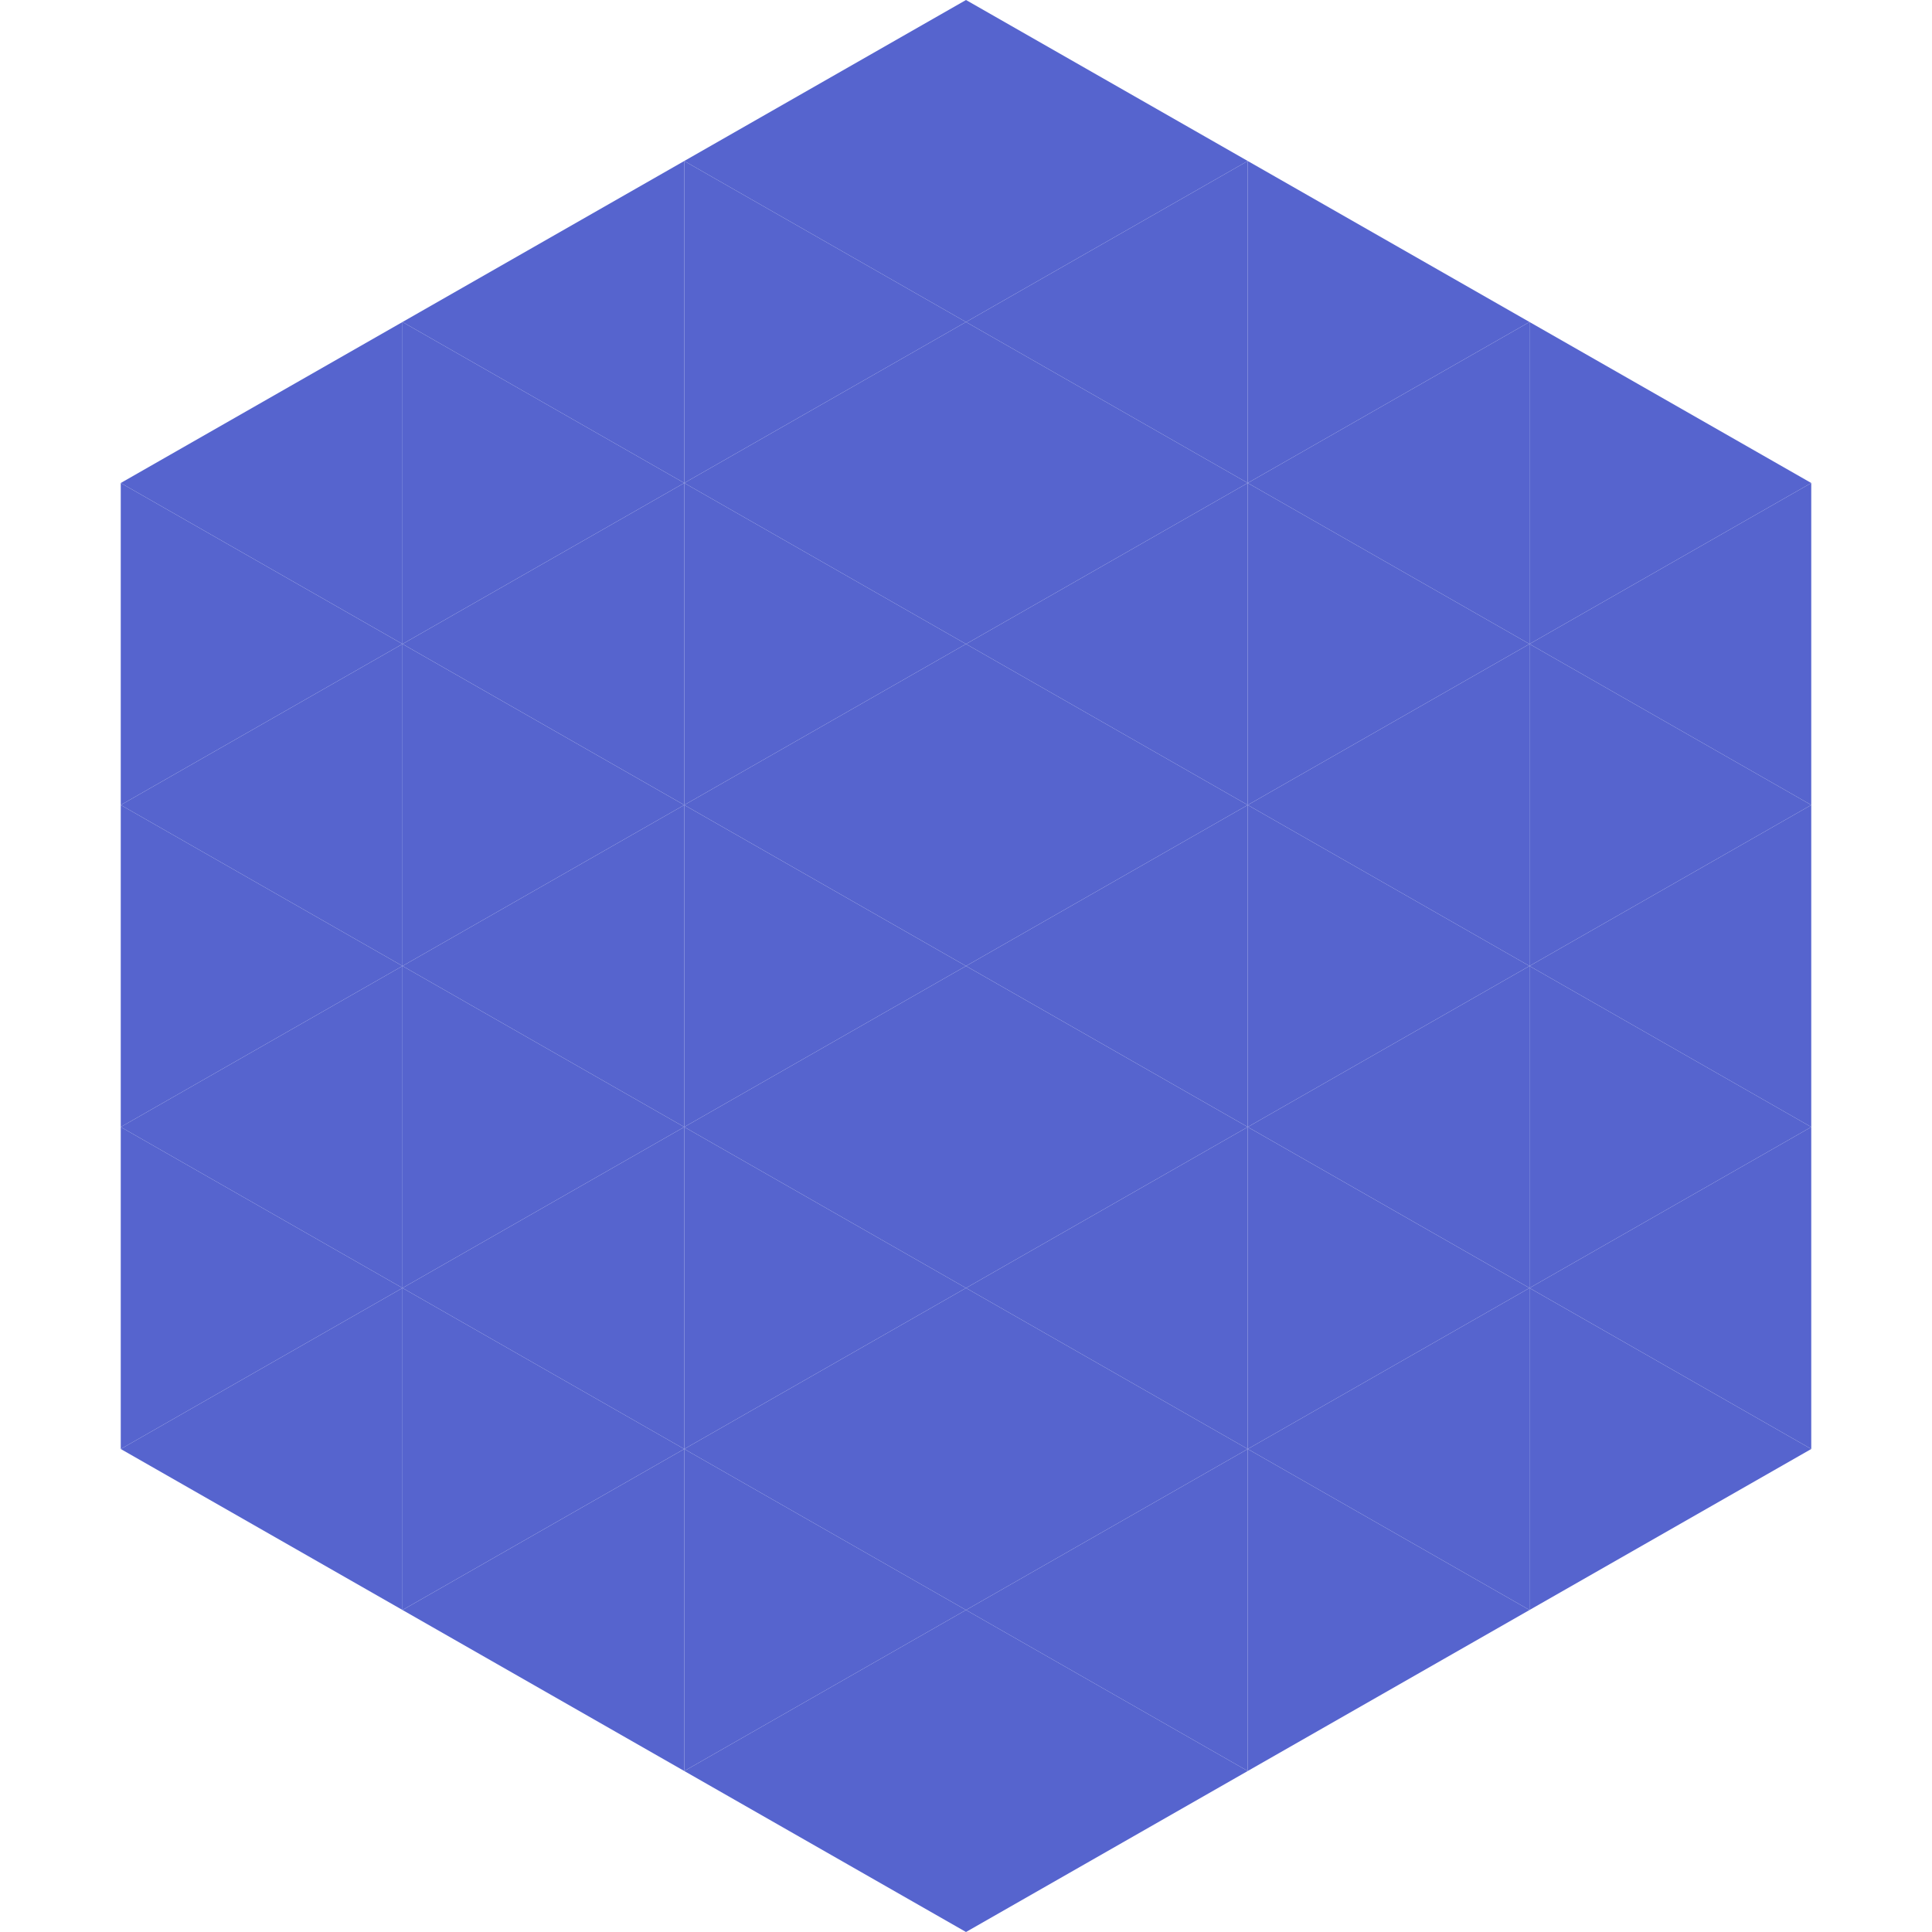 <?xml version="1.0"?>
<!-- Generated by SVGo -->
<svg width="240" height="240"
     xmlns="http://www.w3.org/2000/svg"
     xmlns:xlink="http://www.w3.org/1999/xlink">
<polygon points="50,40 15,60 50,80" style="fill:rgb(86,100,206)" />
<polygon points="190,40 225,60 190,80" style="fill:rgb(86,100,206)" />
<polygon points="15,60 50,80 15,100" style="fill:rgb(86,100,206)" />
<polygon points="225,60 190,80 225,100" style="fill:rgb(86,100,206)" />
<polygon points="50,80 15,100 50,120" style="fill:rgb(86,100,206)" />
<polygon points="190,80 225,100 190,120" style="fill:rgb(86,100,206)" />
<polygon points="15,100 50,120 15,140" style="fill:rgb(86,100,206)" />
<polygon points="225,100 190,120 225,140" style="fill:rgb(86,100,206)" />
<polygon points="50,120 15,140 50,160" style="fill:rgb(86,100,206)" />
<polygon points="190,120 225,140 190,160" style="fill:rgb(86,100,206)" />
<polygon points="15,140 50,160 15,180" style="fill:rgb(86,100,206)" />
<polygon points="225,140 190,160 225,180" style="fill:rgb(86,100,206)" />
<polygon points="50,160 15,180 50,200" style="fill:rgb(86,100,206)" />
<polygon points="190,160 225,180 190,200" style="fill:rgb(86,100,206)" />
<polygon points="15,180 50,200 15,220" style="fill:rgb(255,255,255); fill-opacity:0" />
<polygon points="225,180 190,200 225,220" style="fill:rgb(255,255,255); fill-opacity:0" />
<polygon points="50,0 85,20 50,40" style="fill:rgb(255,255,255); fill-opacity:0" />
<polygon points="190,0 155,20 190,40" style="fill:rgb(255,255,255); fill-opacity:0" />
<polygon points="85,20 50,40 85,60" style="fill:rgb(86,100,206)" />
<polygon points="155,20 190,40 155,60" style="fill:rgb(86,100,206)" />
<polygon points="50,40 85,60 50,80" style="fill:rgb(86,100,206)" />
<polygon points="190,40 155,60 190,80" style="fill:rgb(86,100,206)" />
<polygon points="85,60 50,80 85,100" style="fill:rgb(86,100,206)" />
<polygon points="155,60 190,80 155,100" style="fill:rgb(86,100,206)" />
<polygon points="50,80 85,100 50,120" style="fill:rgb(86,100,206)" />
<polygon points="190,80 155,100 190,120" style="fill:rgb(86,100,206)" />
<polygon points="85,100 50,120 85,140" style="fill:rgb(86,100,206)" />
<polygon points="155,100 190,120 155,140" style="fill:rgb(86,100,206)" />
<polygon points="50,120 85,140 50,160" style="fill:rgb(86,100,206)" />
<polygon points="190,120 155,140 190,160" style="fill:rgb(86,100,206)" />
<polygon points="85,140 50,160 85,180" style="fill:rgb(86,100,206)" />
<polygon points="155,140 190,160 155,180" style="fill:rgb(86,100,206)" />
<polygon points="50,160 85,180 50,200" style="fill:rgb(86,100,206)" />
<polygon points="190,160 155,180 190,200" style="fill:rgb(86,100,206)" />
<polygon points="85,180 50,200 85,220" style="fill:rgb(86,100,206)" />
<polygon points="155,180 190,200 155,220" style="fill:rgb(86,100,206)" />
<polygon points="120,0 85,20 120,40" style="fill:rgb(86,100,206)" />
<polygon points="120,0 155,20 120,40" style="fill:rgb(86,100,206)" />
<polygon points="85,20 120,40 85,60" style="fill:rgb(86,100,206)" />
<polygon points="155,20 120,40 155,60" style="fill:rgb(86,100,206)" />
<polygon points="120,40 85,60 120,80" style="fill:rgb(86,100,206)" />
<polygon points="120,40 155,60 120,80" style="fill:rgb(86,100,206)" />
<polygon points="85,60 120,80 85,100" style="fill:rgb(86,100,206)" />
<polygon points="155,60 120,80 155,100" style="fill:rgb(86,100,206)" />
<polygon points="120,80 85,100 120,120" style="fill:rgb(86,100,206)" />
<polygon points="120,80 155,100 120,120" style="fill:rgb(86,100,206)" />
<polygon points="85,100 120,120 85,140" style="fill:rgb(86,100,206)" />
<polygon points="155,100 120,120 155,140" style="fill:rgb(86,100,206)" />
<polygon points="120,120 85,140 120,160" style="fill:rgb(86,100,206)" />
<polygon points="120,120 155,140 120,160" style="fill:rgb(86,100,206)" />
<polygon points="85,140 120,160 85,180" style="fill:rgb(86,100,206)" />
<polygon points="155,140 120,160 155,180" style="fill:rgb(86,100,206)" />
<polygon points="120,160 85,180 120,200" style="fill:rgb(86,100,206)" />
<polygon points="120,160 155,180 120,200" style="fill:rgb(86,100,206)" />
<polygon points="85,180 120,200 85,220" style="fill:rgb(86,100,206)" />
<polygon points="155,180 120,200 155,220" style="fill:rgb(86,100,206)" />
<polygon points="120,200 85,220 120,240" style="fill:rgb(86,100,206)" />
<polygon points="120,200 155,220 120,240" style="fill:rgb(86,100,206)" />
<polygon points="85,220 120,240 85,260" style="fill:rgb(255,255,255); fill-opacity:0" />
<polygon points="155,220 120,240 155,260" style="fill:rgb(255,255,255); fill-opacity:0" />
</svg>
